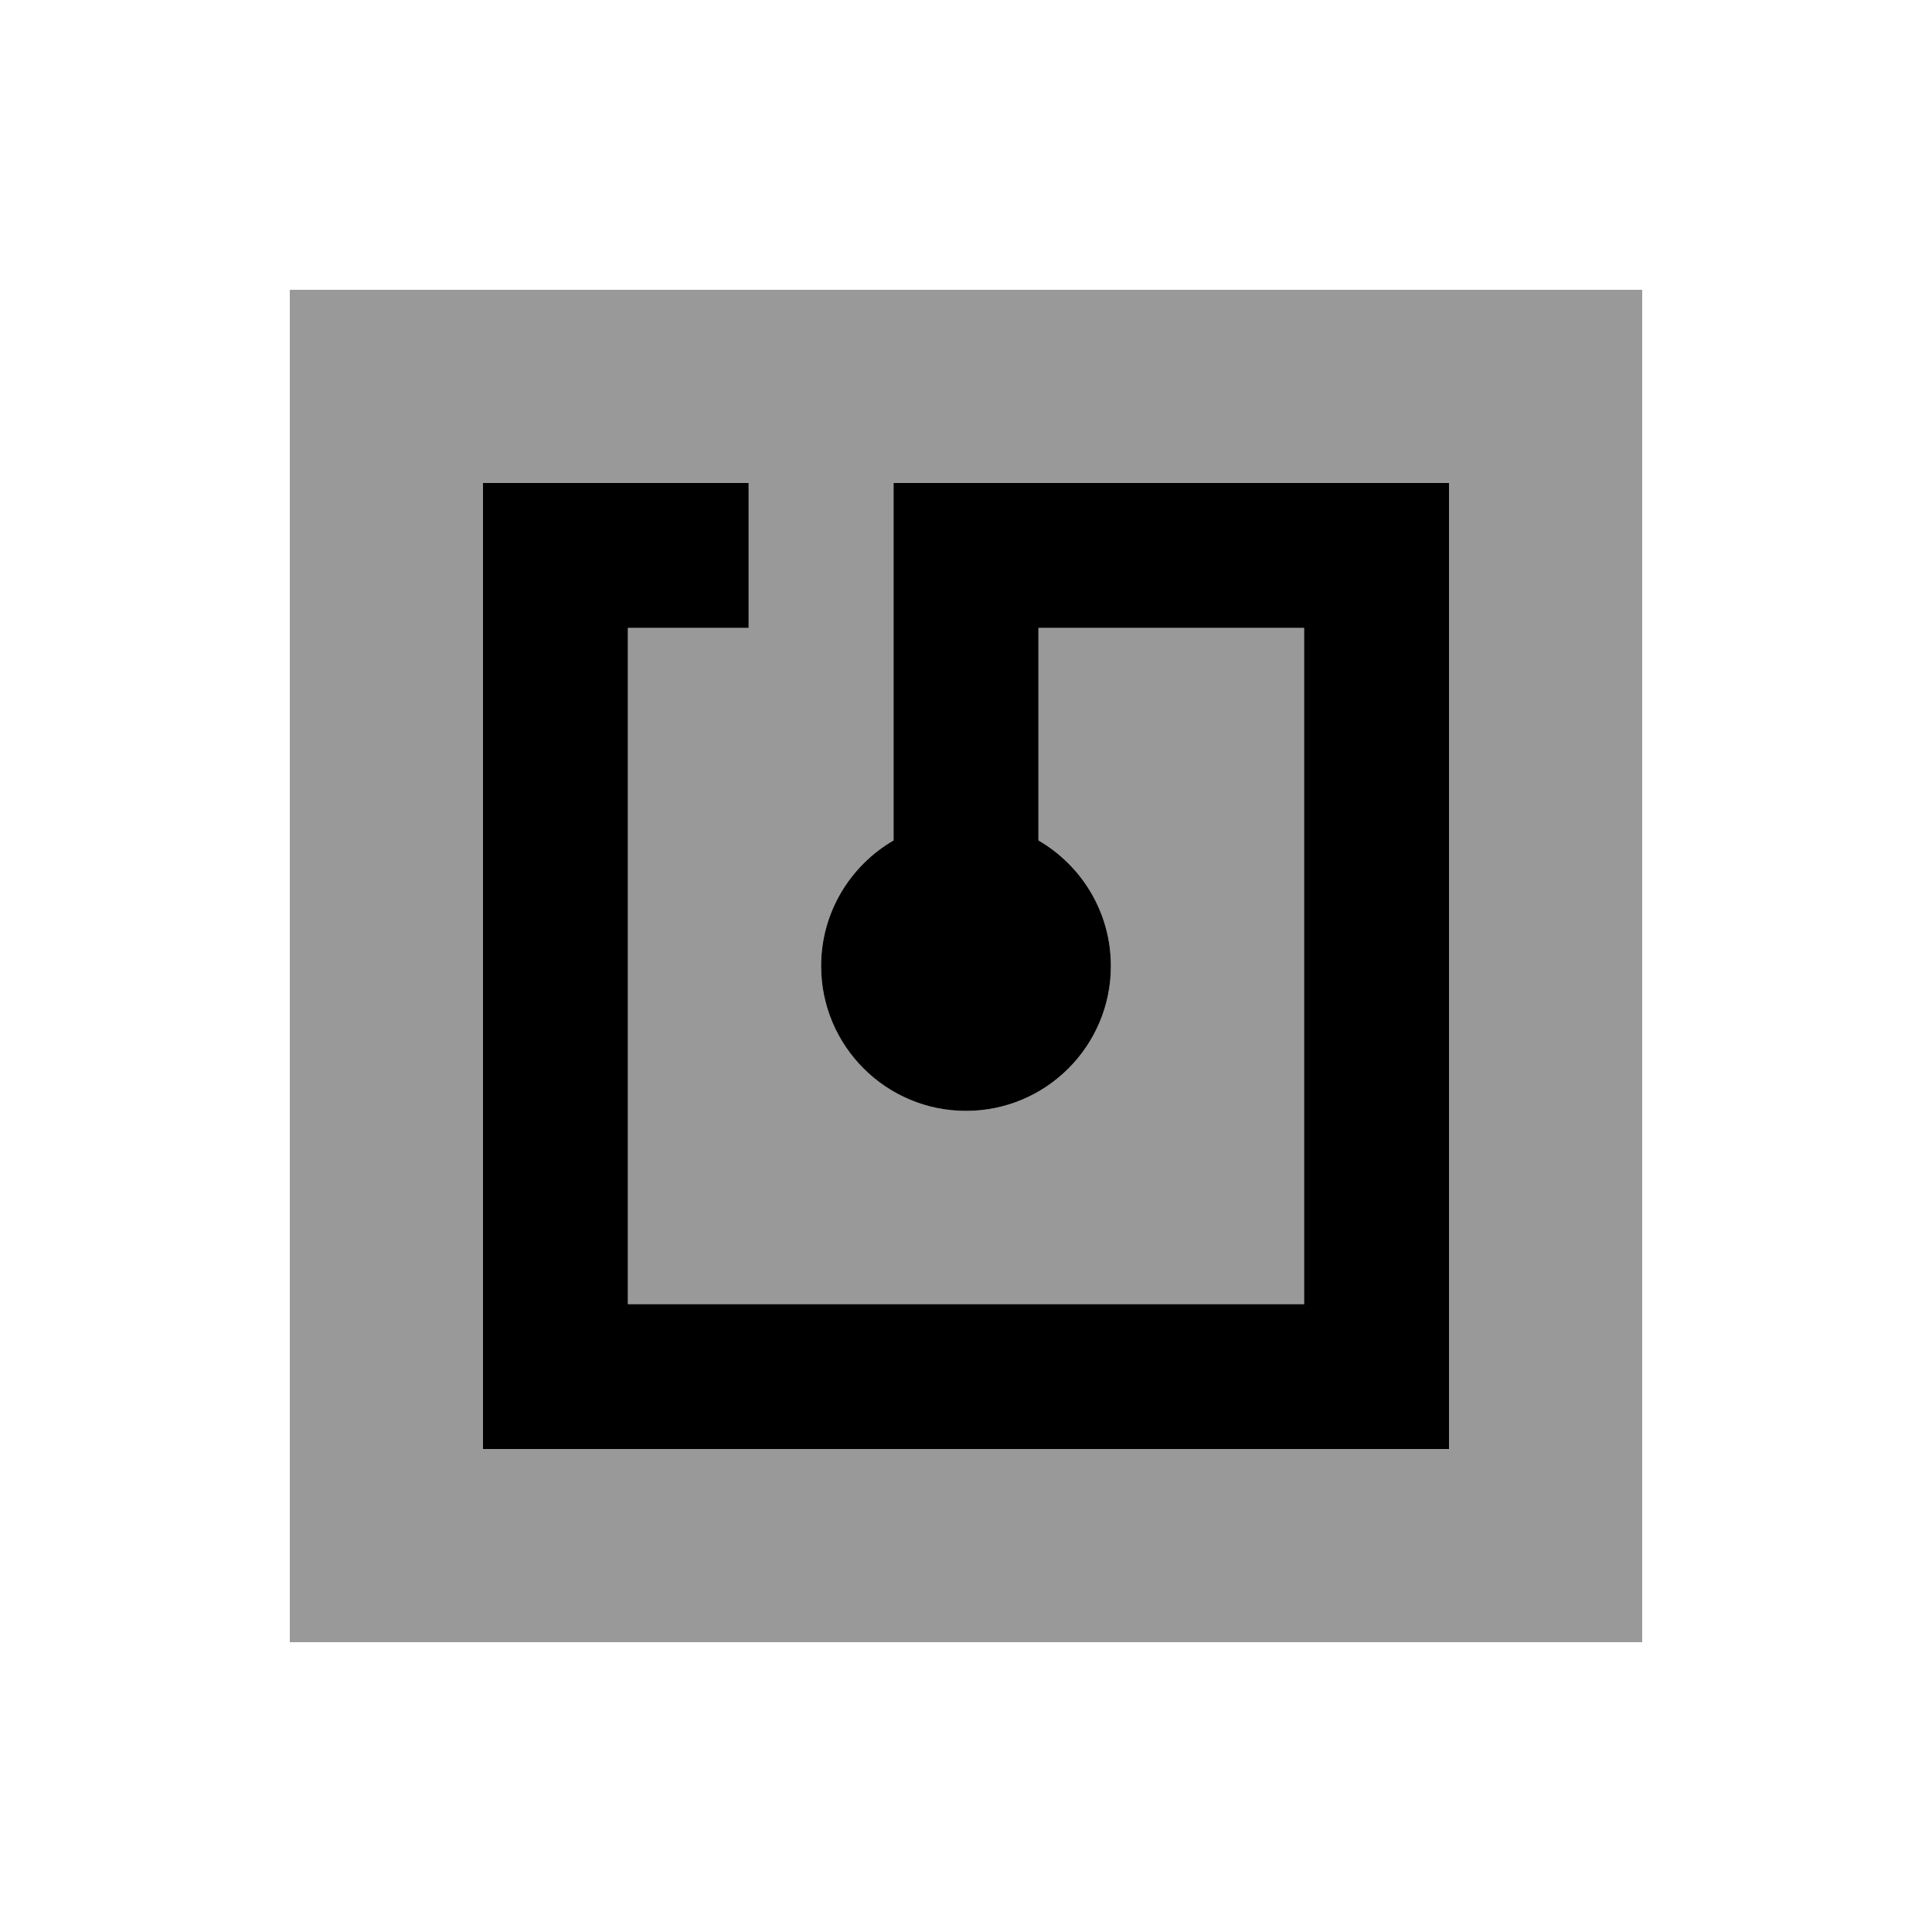 <svg xmlns="http://www.w3.org/2000/svg" viewBox="0 0 640 640"><!--! Font Awesome Pro 7.1.0 by @fontawesome - https://fontawesome.com License - https://fontawesome.com/license (Commercial License) Copyright 2025 Fonticons, Inc. --><path opacity=".4" fill="currentColor" d="M96 96L544 96L544 544L96 544L96 96zM160 160L160 480L480 480L480 160L296 160L296 278.4C281.7 286.7 272 302.2 272 320C272 346.5 293.5 368 320 368C346.5 368 368 346.5 368 320C368 302.2 358.3 286.7 344 278.4L344 208L432 208L432 432L208 432L208 208L248 208L248 160L160 160z"/><path fill="currentColor" d="M184 160L160 160L160 480L480 480L480 160L296 160L296 278.4C281.7 286.7 272 302.2 272 320C272 346.5 293.5 368 320 368C346.5 368 368 346.5 368 320C368 302.2 358.3 286.7 344 278.4L344 208L432 208L432 432L208 432L208 208L248 208L248 160L184 160z"/></svg>